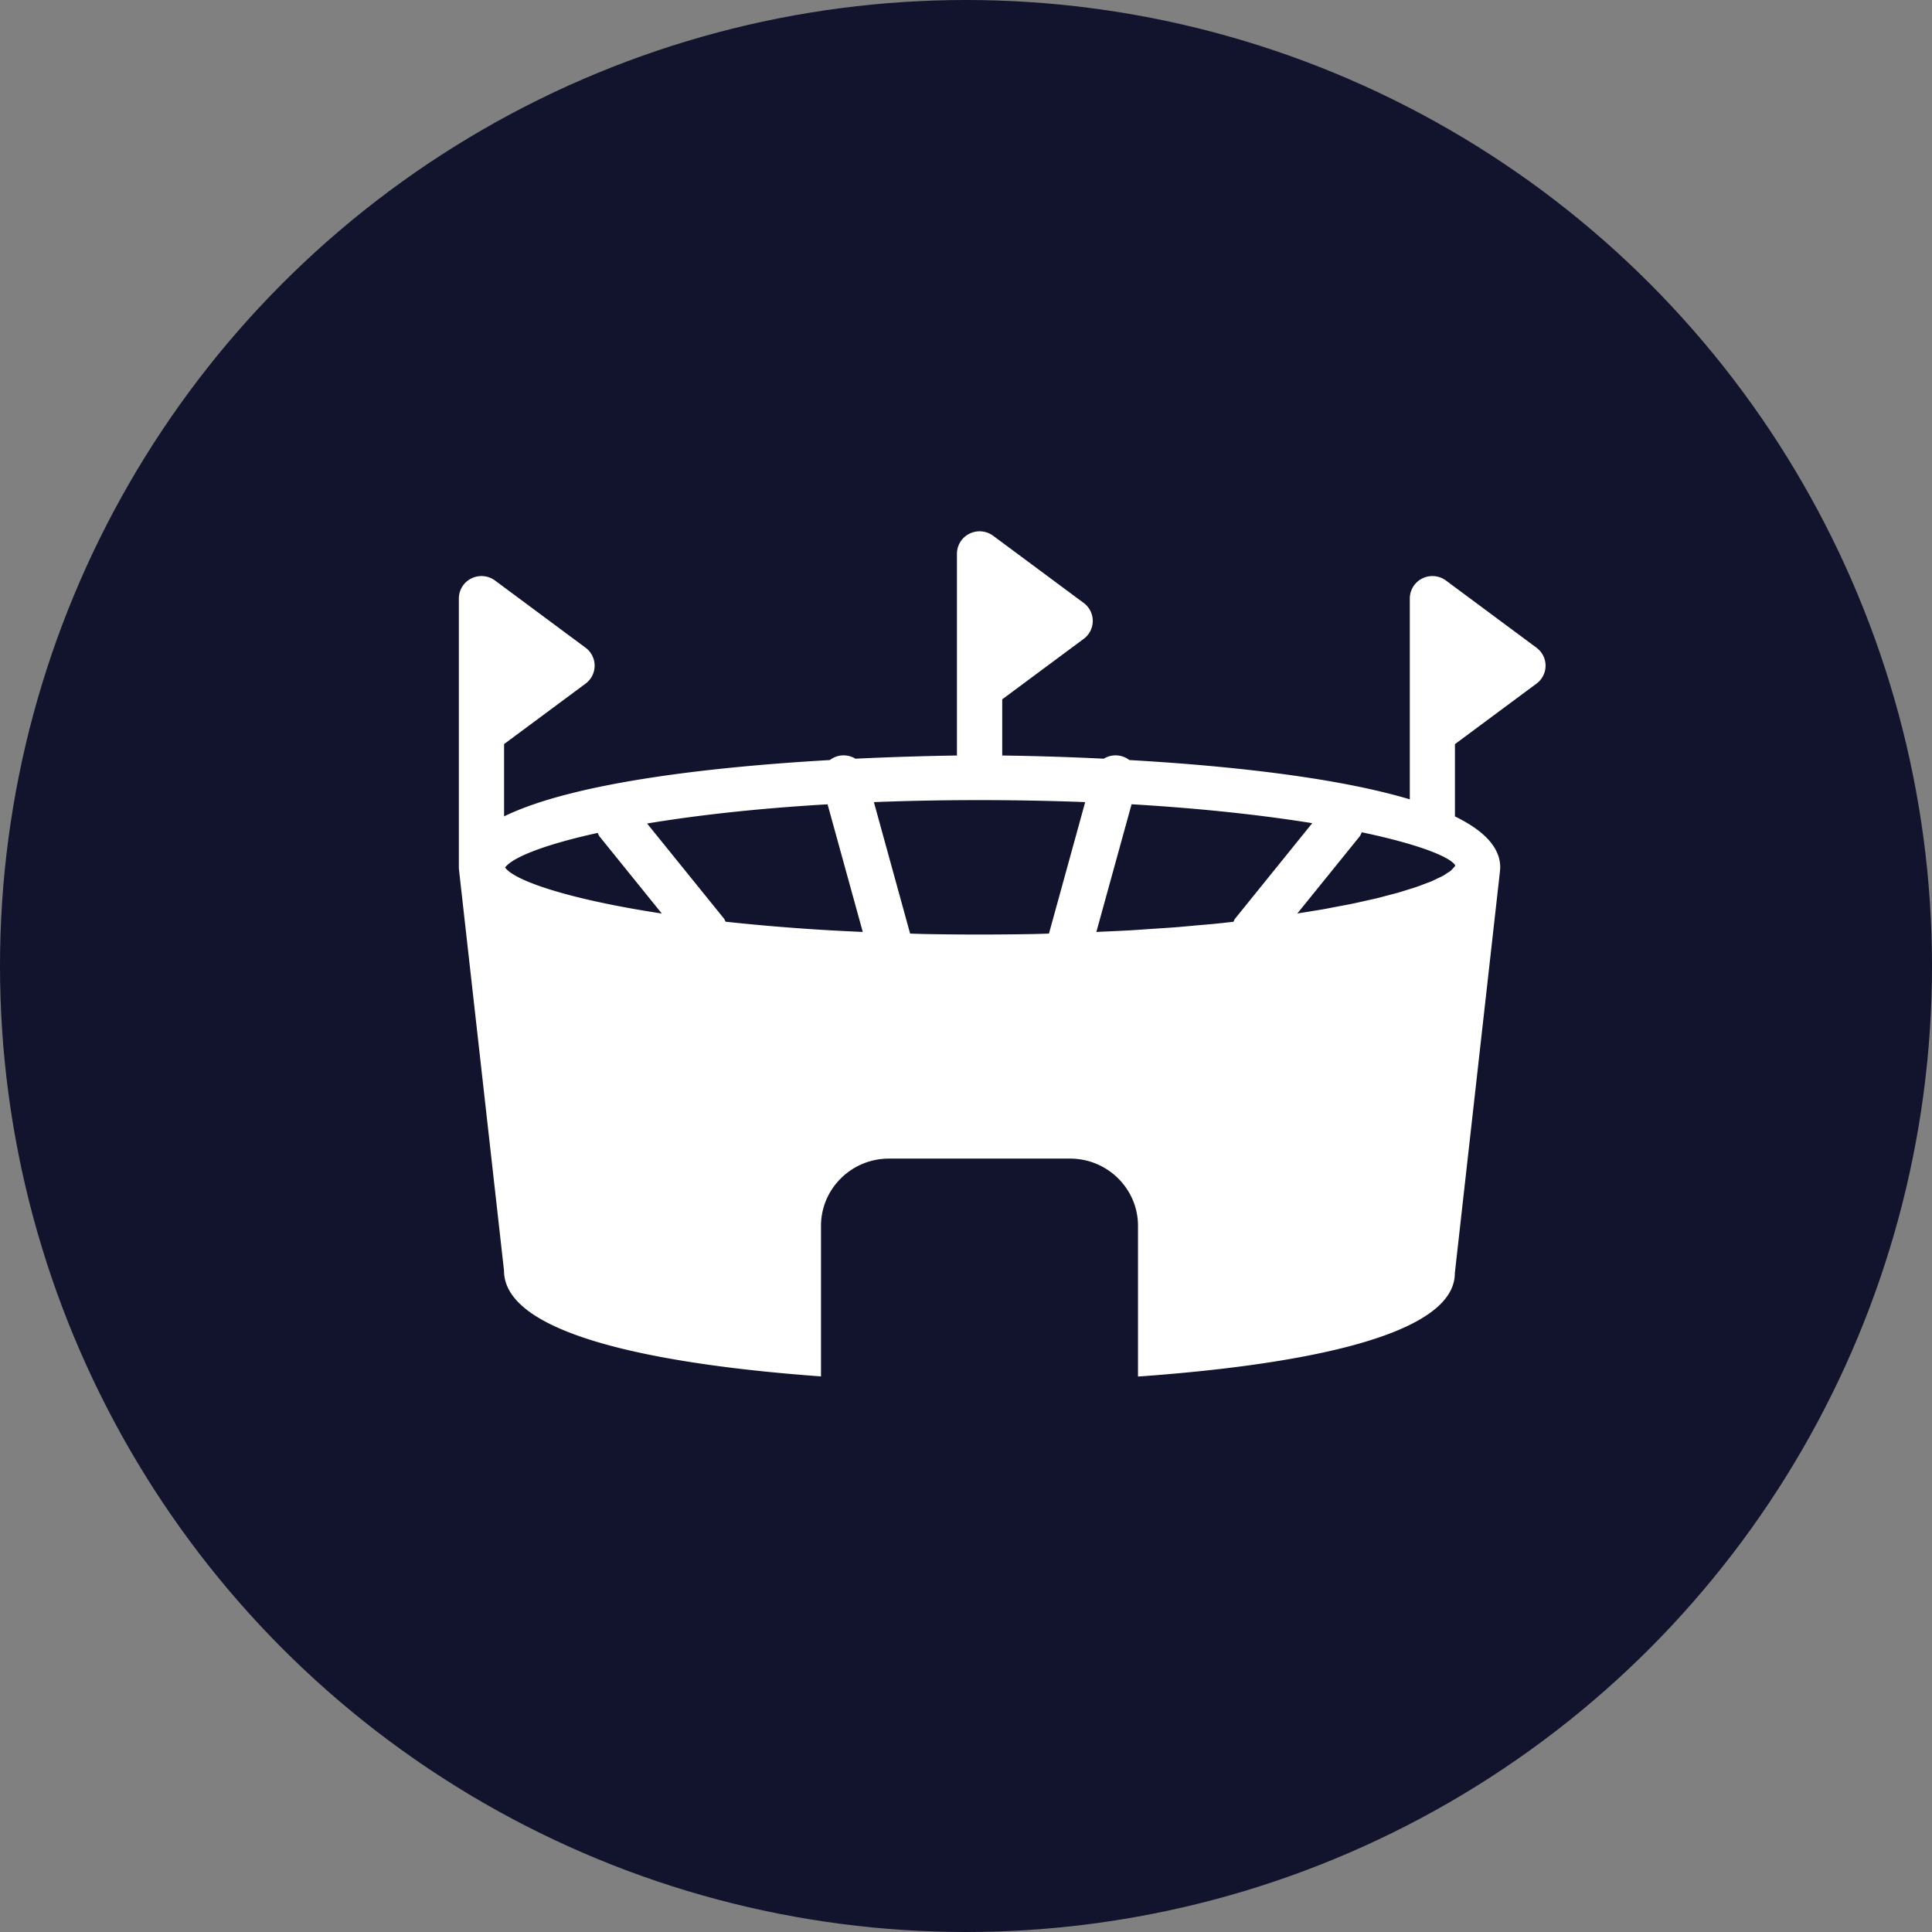 <svg width="80" height="80" xmlns="http://www.w3.org/2000/svg"><rect width="100%" height="100%" fill="#808080" stroke="none"/><g fill="none" fill-rule="evenodd"><circle fill="#12132C" cx="40" cy="40" r="40"/><path d="m63.625 26.822-3.75-2.783a.945.945 0 0 0-.98-.088.928.928 0 0 0-.518.83v8.318c-3.198-.956-7.855-1.412-11.613-1.627a.936.936 0 0 0-1.06-.056 118.3 118.3 0 0 0-4.204-.132v-2.326l3.375-2.505a.924.924 0 0 0 0-1.485l-3.75-2.783a.945.945 0 0 0-.98-.087.927.927 0 0 0-.52.83v8.356c-.915.013-2.413.047-4.204.132a.944.944 0 0 0-.731-.107.936.936 0 0 0-.328.163c-4.585.263-10.515.883-13.489 2.332v-2.993l3.376-2.505a.924.924 0 0 0 0-1.484l-3.75-2.783a.944.944 0 0 0-.981-.088.928.928 0 0 0-.518.83v11.133c0 .022.002.06.006.102l1.864 16.598c0 2.87 7.393 3.963 13.126 4.38v-6.236c0-1.534 1.262-2.783 2.812-2.783h7.501c1.55 0 2.813 1.249 2.813 2.783V57c5.732-.408 13.124-1.479 13.12-4.284L62.1 36.17l.002-.024c.004-.043.01-.087.013-.128.004-.043.006-.08.006-.102 0-.85-.713-1.544-1.875-2.11v-2.993l3.379-2.507a.924.924 0 0 0 0-1.484Zm-42.712 9.1c.307-.416 1.612-.945 3.836-1.433.027.05.041.104.077.148l2.578 3.19c-3.866-.59-6.098-1.358-6.491-1.906Zm9.134 2.244c-.025-.039-.034-.087-.066-.126l-3.186-3.94c2.016-.335 4.508-.622 7.473-.795l1.457 5.284a86.822 86.822 0 0 1-5.678-.423Zm13.388.492c-.223.006-.435.015-.662.019a122.492 122.492 0 0 1-4.43 0c-.226-.004-.436-.013-.657-.019l-1.5-5.444a111.78 111.78 0 0 1 4.375-.083c1.543 0 3 .03 4.374.083l-1.5 5.444Zm7.64-.49c-.231.026-.452.052-.692.076-.255.026-.53.049-.795.071-.304.028-.6.056-.917.082-.317.024-.655.044-.983.066-.285.019-.559.041-.853.058-.383.022-.788.039-1.187.057l-.25.012 1.458-5.287c2.968.175 5.464.458 7.481.783l-3.197 3.956c-.032.04-.041.085-.065.126Zm9.182-2.338-.005.025c-.017.03-.053.063-.08.094-.033.035-.055.069-.1.106-.04.031-.096.065-.145.096-.06.04-.112.078-.187.12-.058.03-.135.064-.2.096-.09.042-.172.085-.277.13-.076.033-.172.064-.258.098-.118.044-.231.09-.364.135-.096.034-.21.065-.315.099-.146.046-.287.092-.45.139-.117.033-.25.065-.373.098-.177.046-.345.093-.537.14-.127.029-.271.059-.405.09-.21.048-.416.095-.643.141-.146.03-.31.058-.461.087-.236.045-.465.091-.718.136-.182.031-.381.061-.57.093l-.449.072 2.577-3.186c.043-.054.062-.117.092-.176 2.31.486 3.64 1.006 3.868 1.367Z" fill="#FFF" fill-rule="nonzero"/></g></svg>
